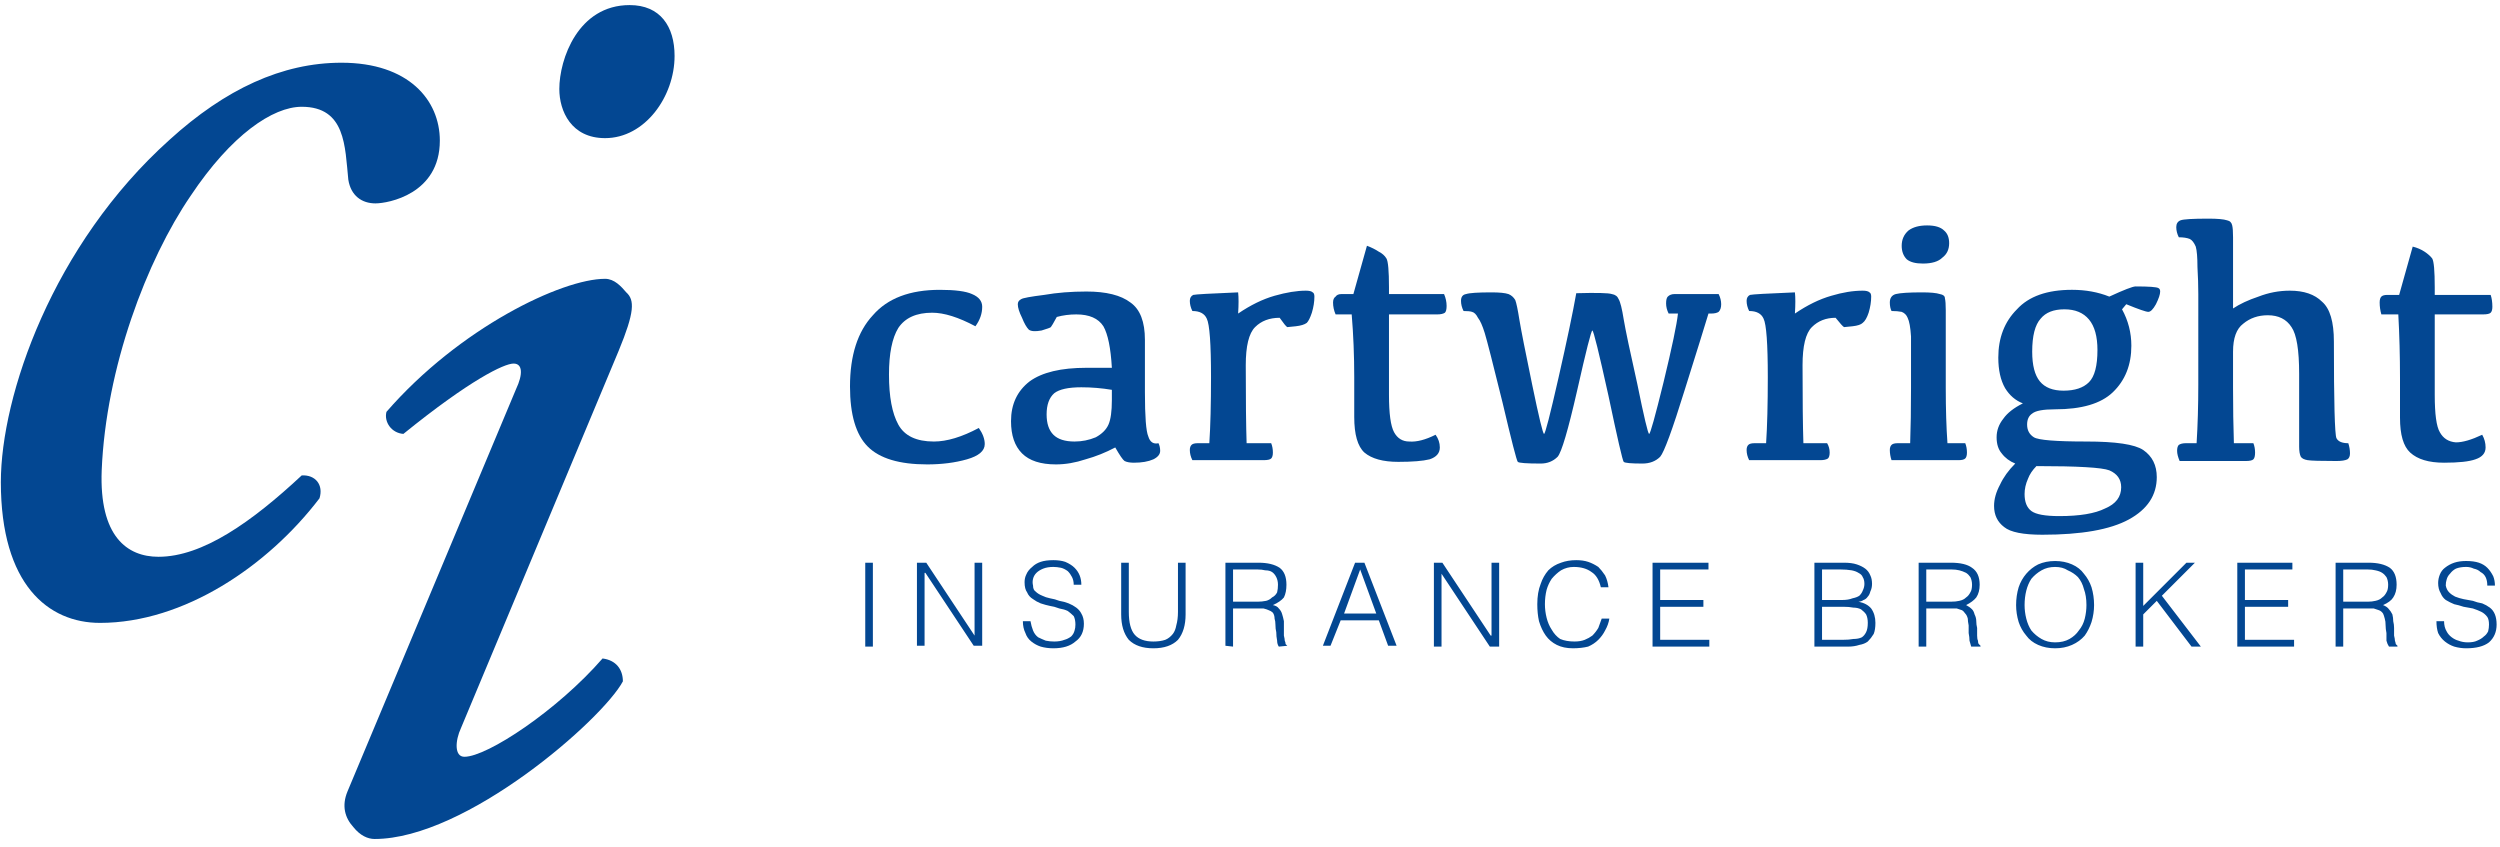 <svg xmlns="http://www.w3.org/2000/svg" viewBox="0 0 295 100" width="295" height="100"><defs><clipPath clipPathUnits="userSpaceOnUse" id="cp1"><path d="m-84-46h1600v4600h-1600z"></path></clipPath></defs><style>.a{fill:#034792}</style><g clip-path="url(#cp1)"><path class="a" d="m51.9 16.6c0 6.3-6.1 7.4-7.6 7.4-1.6 0-2.9-0.9-3.2-2.8-0.4-3.9-0.3-8.6-5.5-8.6-3.4 0-8.3 3.3-13.1 10.5-5.2 7.6-10 20.3-10.5 32.4-0.3 7.8 3 10.2 6.7 10.2 5.2 0 11-4.1 16.9-9.6 1.6-0.1 2.6 1.1 2.1 2.7-6.1 8-16 14.7-25.9 14.7-6.1 0-11.7-4.5-11.7-16.6 0-10.2 6.1-28 19.9-40.4 6.6-6 13.3-9.1 20.3-9.1 7.9 0 11.6 4.4 11.6 9.2zm9 29.3c0.8-1.7 0.8-3-0.3-3-1.1 0-5.1 1.9-13 8.3-1.4-0.1-2.3-1.4-2-2.6 8.6-9.9 20.7-15.7 25.8-15.7 1.1 0 1.9 0.9 2.5 1.6 1 0.9 1 2.3-0.9 6.9l-18.6 44.5c-0.7 1.5-0.8 3.4 0.4 3.4 2.7 0 11-5.5 16.3-11.6 1.6 0.2 2.4 1.3 2.4 2.7-2.4 4.5-18.5 18.6-29.3 18.6-0.8 0-1.7-0.4-2.5-1.4-1-1.1-1.4-2.5-0.7-4.2zm18.7-39.3c0 4.8-3.5 9.7-8.2 9.7-4 0-5.4-3.2-5.4-5.8 0-3.5 2.2-9.9 8.3-9.9 3.6 0 5.3 2.5 5.3 6z"></path><path class="a" d="m109.4 54.8q-4.9 0-7-2.1-2.1-2.1-2.1-7.1 0-5.5 2.7-8.4 2.6-3 7.9-3 2.7 0 3.8 0.5 1.2 0.5 1.2 1.5 0 1.2-0.8 2.3-3-1.6-5.1-1.6-2.8 0-4 1.8-1.1 1.8-1.1 5.5 0 3.9 1.1 5.9 1.1 2 4.2 2 2.3 0 5.3-1.6 0.7 1 0.7 1.9 0 1.2-2.1 1.8-2.1 0.6-4.7 0.6z"></path><path fill-rule="evenodd" class="a" d="m131.6 52.8q-1.7 0.9-3.5 1.4-1.8 0.6-3.5 0.6-2.7 0-4-1.3-1.3-1.3-1.3-3.8 0-3 2.2-4.7 2.2-1.6 6.7-1.6h3q-0.2-3.5-1-4.9-0.9-1.4-3.2-1.4-1.2 0-2.3 0.3-0.6 1.1-0.7 1.2-0.1 0.1-1.1 0.4-1.1 0.2-1.5-0.1-0.4-0.4-0.8-1.4-0.5-1-0.5-1.6 0-0.4 0.4-0.6 0.3-0.2 2.7-0.5 2.3-0.4 5-0.4 3.5 0 5.2 1.3 1.7 1.2 1.7 4.4v6.2q0 4.3 0.4 5.2 0.3 1 1.2 0.8 0.2 0.4 0.2 0.9 0 0.6-0.8 1-0.9 0.4-2.3 0.4-0.7 0-1.1-0.2-0.3-0.2-1.1-1.6zm-0.4-6.8q-1.8-0.3-3.6-0.3-2.3 0-3.2 0.7-0.9 0.8-0.9 2.5 0 1.6 0.8 2.4 0.8 0.8 2.5 0.8 1.3 0 2.5-0.5 1.1-0.6 1.5-1.5 0.4-0.9 0.4-2.9zm9.2-10.5q0-0.5 0.4-0.7 0.4-0.1 5.3-0.3 0.1 0.9 0 2.5 2.2-1.5 4.3-2.1 2.1-0.6 3.7-0.6 0.6 0 0.8 0.2 0.2 0.1 0.2 0.5 0 0.9-0.3 1.9-0.3 0.9-0.6 1.2-0.4 0.3-1.3 0.4-0.9 0.1-1 0.1-0.2-0.1-0.9-1.1-1.8 0-2.9 1.1-1.1 1.1-1.1 4.5 0 6.2 0.1 9.2h2.9q0.2 0.5 0.2 1.1 0 0.5-0.2 0.7-0.2 0.2-0.9 0.2h-8.4q-0.3-0.6-0.3-1.2 0-0.4 0.2-0.6 0.2-0.2 0.7-0.2h1.4q0.2-3 0.2-7.8 0-5.9-0.5-6.9-0.4-0.9-1.7-0.9-0.3-0.6-0.3-1.2zm17.9-0.8h1.4l1.6-5.7q0.8 0.3 1.4 0.7 0.6 0.3 0.9 0.8 0.3 0.5 0.3 3.4v0.8h6.5q0.3 0.7 0.3 1.4 0 0.6-0.2 0.8-0.3 0.2-0.9 0.2h-5.7v9.5q0 3.3 0.6 4.4 0.6 1.1 1.8 1.1 1.3 0.1 3.1-0.8 0.5 0.7 0.5 1.5 0 1-1.2 1.4-1.2 0.3-3.7 0.3-2.7 0-4-1.1-1.2-1.1-1.2-4.2v-4.7q0-3.8-0.3-7.4h-1.9q-0.3-0.7-0.3-1.4 0-0.5 0.3-0.7 0.2-0.3 0.7-0.3zm43.3 2.3q-0.6 2-2.8 9-2.2 7.1-2.9 7.9-0.8 0.8-2.1 0.8-2 0-2.2-0.2-0.2-0.2-1.8-7.8-1.7-7.7-1.9-7.7-0.2 0-1.8 7.1-1.6 7-2.3 7.8-0.8 0.8-2 0.8-2.5 0-2.7-0.2-0.2-0.2-1.8-7-1.7-6.9-2.1-8.2-0.4-1.3-0.8-1.8-0.3-0.6-0.7-0.7-0.3-0.1-1-0.1-0.3-0.6-0.3-1.2 0-0.7 0.6-0.8 0.6-0.2 3-0.2 1.4 0 2 0.2 0.5 0.2 0.8 0.7 0.2 0.5 0.5 2.4 0.3 1.8 1.5 7.6 1.2 5.8 1.4 5.8 0.2 0 1.7-6.6 1.5-6.6 2.1-10 3.6-0.1 4.2 0.1 0.6 0.1 0.8 0.6 0.3 0.5 0.6 2.4 0.3 1.8 1.6 7.6 1.2 5.9 1.4 5.9 0.2 0 1.7-6.1 1.5-6.2 1.7-8.1h-1.1q-0.3-0.6-0.3-1.2 0-0.6 0.2-0.8 0.3-0.3 0.8-0.3h5.2q0.3 0.6 0.3 1.2 0 0.6-0.3 0.9-0.3 0.2-0.9 0.2zm4.5-1.5q0-0.5 0.4-0.7 0.4-0.1 5.3-0.3 0.1 0.9 0 2.5 2.2-1.5 4.3-2.1 2-0.6 3.7-0.6 0.6 0 0.8 0.2 0.2 0.1 0.2 0.5 0 0.9-0.3 1.9-0.3 0.9-0.7 1.2-0.3 0.3-1.2 0.4-0.9 0.1-1 0.1-0.2-0.1-1-1.1-1.7 0-2.8 1.1-1.1 1.1-1.1 4.5 0 6.2 0.1 9.2h2.8q0.3 0.5 0.3 1.1 0 0.5-0.2 0.7-0.3 0.2-0.9 0.2h-8.4q-0.3-0.6-0.3-1.2 0-0.4 0.2-0.6 0.2-0.2 0.7-0.2h1.4q0.2-3 0.2-7.8 0-5.9-0.5-6.9-0.4-0.9-1.7-0.9-0.3-0.6-0.3-1.2zm23.7 16.8h2.1q0.2 0.5 0.2 1.1 0 0.5-0.2 0.7-0.2 0.2-0.8 0.2h-7.9q-0.2-0.6-0.2-1.2 0-0.4 0.2-0.6 0.2-0.2 0.7-0.2h1.5q0.1-2.8 0.1-6.5 0-4.6 0-6.1-0.1-1.6-0.4-2.2-0.2-0.5-0.7-0.7-0.5-0.1-1.2-0.1-0.2-0.4-0.2-1 0-0.8 0.7-1 0.8-0.2 3.1-0.2 1.5 0 2.1 0.2 0.6 0.1 0.6 0.5 0.1 0.4 0.1 1.4v9.2q0 3.7 0.2 6.5zm-2.9-21.2q-1.3 0-1.9-0.5-0.6-0.6-0.6-1.6 0-1.1 0.8-1.8 0.8-0.6 2.2-0.6 1.4 0 2 0.6 0.6 0.5 0.6 1.5 0 1.1-0.8 1.7-0.7 0.7-2.3 0.7zm23.5 5.4q1.1 2 1.1 4.3 0 3.4-2.2 5.5-2.1 2-6.8 2-2.1 0-2.7 0.5-0.6 0.4-0.6 1.3 0 1 0.8 1.5 0.8 0.5 6.2 0.5 5.2 0 6.7 1 1.6 1.1 1.6 3.2 0 3.2-3.3 5-3.3 1.8-10.2 1.8-3.4 0-4.5-0.9-1.2-0.9-1.2-2.5 0-1.2 0.7-2.5 0.6-1.3 1.8-2.5-1-0.4-1.6-1.2-0.6-0.7-0.6-1.9 0-1.2 0.8-2.2 0.7-1 2.3-1.8-1.3-0.5-2.1-1.8-0.8-1.4-0.8-3.6 0-3.5 2.2-5.7 2.1-2.3 6.5-2.3 2.4 0 4.4 0.8 2.6-1.2 3.1-1.2 2.4 0 2.7 0.2 0.2 0.1 0.2 0.4 0 0.5-0.5 1.5-0.5 0.9-0.9 0.9-0.4 0-2.6-0.9zm-10.1 18.5q-0.7 0.7-1 1.5-0.4 0.9-0.4 1.8 0 1.4 0.8 2 0.8 0.6 3.3 0.6 3.6 0 5.4-0.9 1.9-0.8 1.9-2.5 0-1.4-1.4-2-1.3-0.5-8.6-0.5zm3.3-18.5q-1.9 0-2.8 1.1-1 1.1-1 3.9 0 2.4 0.9 3.5 0.9 1.1 2.8 1.1 2 0 3-1 1-1 1-3.8 0-2.4-1-3.6-1-1.2-2.9-1.2zm15.8-1.8q0-1.5-0.1-3.2 0-1.7-0.2-2.4-0.3-0.7-0.7-0.9-0.5-0.2-1.3-0.2-0.3-0.6-0.3-1.2 0-0.6 0.5-0.8 0.5-0.2 3.3-0.2 1.6 0 2.2 0.2 0.5 0.1 0.6 0.6 0.1 0.4 0.1 1.4v8.4q1.2-0.8 3-1.4 1.8-0.7 3.7-0.7 2.5 0 3.8 1.3 1.4 1.2 1.4 4.7 0 10.7 0.3 11.4 0.3 0.6 1.4 0.6 0.2 0.6 0.2 1.2 0 0.5-0.3 0.7-0.4 0.2-1.3 0.2-2.8 0-3.4-0.1-0.6-0.1-0.8-0.4-0.2-0.4-0.2-1.2v-8.6q0-4.2-0.9-5.5-0.9-1.4-2.8-1.4-1.7 0-2.9 1-1.2 0.9-1.2 3.3v4.3q0 3.5 0.1 6.5h2.3q0.2 0.5 0.2 1.1 0 0.6-0.2 0.8-0.2 0.2-0.9 0.2h-7.8q-0.3-0.7-0.3-1.2 0-0.5 0.2-0.7 0.3-0.2 0.8-0.2h1.3q0.2-3.2 0.2-6.9zm22.3 0.1h1.4l1.6-5.7q0.8 0.2 1.4 0.6 0.6 0.4 0.9 0.8 0.3 0.5 0.3 3.4v0.9h6.6q0.2 0.6 0.2 1.4 0 0.5-0.2 0.7-0.2 0.2-0.9 0.2h-5.7v9.5q0 3.4 0.6 4.4 0.6 1.1 1.9 1.2 1.2 0 3.1-0.9 0.4 0.7 0.4 1.5 0 1-1.2 1.4-1.1 0.4-3.7 0.4-2.7 0-4-1.2-1.2-1.1-1.2-4.1v-4.7q0-3.9-0.2-7.5h-2q-0.2-0.7-0.2-1.4 0-0.5 0.2-0.7 0.2-0.2 0.7-0.2zm-179.6 31.6h0.9v9.9h-0.9zm7.1 1.2h-0.1v8.6h-0.9v-9.8h1.1l5.7 8.6v-8.6h0.9v9.8h-1zm12.4 5.7q0.1 0.6 0.3 1.1 0.2 0.5 0.6 0.8 0.4 0.2 0.9 0.4 0.5 0.1 1 0.1 0.7 0 1.2-0.2 0.4-0.1 0.8-0.4 0.3-0.3 0.4-0.7 0.1-0.3 0.1-0.7 0-0.6-0.2-1-0.3-0.3-0.7-0.6-0.4-0.2-1-0.3-0.5-0.2-1.1-0.3-0.5-0.1-1.1-0.3-0.5-0.2-0.9-0.5-0.5-0.3-0.7-0.8-0.3-0.4-0.3-1.2 0-0.5 0.2-0.9 0.2-0.5 0.7-0.9 0.4-0.4 1-0.6 0.6-0.2 1.5-0.2 0.8 0 1.4 0.2 0.7 0.3 1.1 0.7 0.4 0.4 0.6 0.9 0.2 0.5 0.2 1.1h-0.9q0-0.5-0.2-0.9-0.2-0.4-0.5-0.7-0.4-0.3-0.8-0.4-0.5-0.1-0.9-0.1-0.7 0-1.2 0.2-0.5 0.2-0.8 0.5-0.3 0.3-0.4 0.7-0.1 0.4 0 0.8 0 0.5 0.3 0.7 0.3 0.3 0.8 0.5 0.4 0.2 0.9 0.3 0.6 0.1 1.1 0.3 0.6 0.1 1.1 0.3 0.5 0.2 0.9 0.5 0.4 0.3 0.6 0.7 0.3 0.5 0.3 1.2 0 1.4-1 2.1-0.9 0.8-2.6 0.8-0.8 0-1.5-0.2-0.6-0.2-1.1-0.6-0.5-0.4-0.7-1-0.3-0.6-0.3-1.4zm10.7-6.9h0.9v5.8q0 1.9 0.7 2.7 0.7 0.8 2.2 0.8 0.8 0 1.4-0.2 0.5-0.2 0.9-0.7 0.3-0.4 0.4-1 0.2-0.7 0.2-1.6v-5.8h0.9v6.1q0 1.9-0.9 3-1 1-2.9 1-1.9 0-2.9-1-0.9-1.1-0.9-3z"></path><path fill-rule="evenodd" class="a" d="m145.5 71.8v4.5l-0.9-0.1v-9.8h3.9q1.6 0 2.5 0.6 0.8 0.6 0.8 2 0 0.9-0.3 1.5-0.4 0.5-1.3 0.9 0.5 0.1 0.7 0.4 0.3 0.3 0.4 0.7 0.1 0.3 0.2 0.8 0 0.4 0 0.8 0 0.5 0 0.9 0.1 0.4 0.1 0.6 0.1 0.2 0.1 0.4 0.1 0.1 0.2 0.2l-1 0.1q-0.2-0.3-0.2-0.7-0.1-0.5-0.1-1-0.1-0.4-0.1-0.9 0-0.4-0.1-0.7 0-0.4-0.2-0.7-0.2-0.2-0.5-0.3-0.2-0.1-0.6-0.2-0.3 0-0.6 0zm2.9-0.8q0.5 0 1-0.1 0.4-0.1 0.7-0.4 0.4-0.2 0.6-0.6 0.1-0.4 0.1-0.9 0-0.5-0.2-0.9-0.2-0.4-0.5-0.6-0.3-0.2-0.8-0.2-0.4-0.1-0.9-0.1h-2.9v3.8zm7.7 5.2l3.8-9.8h1.1l3.8 9.8h-1l-1.1-3h-4.5l-1.2 3zm2.5-3.8h3.8l-1.9-5.2zm11.5-4.7v8.6h-0.9v-9.9h1l5.7 8.6h0.1v-8.6h0.9v9.9h-1.1zm18.8 1.6q-0.3-1.3-1.1-1.8-0.8-0.6-2.1-0.6-0.8 0-1.5 0.4-0.6 0.4-1.1 1-0.4 0.6-0.6 1.3-0.2 0.8-0.2 1.7 0 0.8 0.2 1.6 0.2 0.8 0.6 1.4 0.4 0.7 1 1.1 0.7 0.3 1.7 0.3 0.7 0 1.2-0.2 0.5-0.2 0.9-0.5 0.4-0.4 0.7-0.9 0.2-0.5 0.4-1.1h0.9q-0.1 0.7-0.5 1.4-0.3 0.6-0.8 1.1-0.5 0.5-1.2 0.8-0.8 0.2-1.8 0.2-1.1 0-1.9-0.4-0.8-0.4-1.3-1.1-0.5-0.7-0.8-1.7-0.2-0.9-0.2-2 0-1.4 0.4-2.4 0.3-0.9 0.9-1.6 0.6-0.6 1.5-0.9 0.8-0.3 1.8-0.3 0.8 0 1.4 0.2 0.6 0.2 1.2 0.6 0.4 0.4 0.8 1 0.3 0.6 0.4 1.4zm6.1 7v-9.9h6.6v0.8h-5.7v3.6h5.1v0.8h-5.1v3.9h5.8v0.8zm19.1 0v-9.9h3.5q0.9 0 1.5 0.2 0.6 0.2 1 0.5 0.4 0.3 0.6 0.8 0.2 0.4 0.2 1 0 0.5-0.2 0.9-0.1 0.4-0.3 0.6-0.2 0.3-0.5 0.4-0.3 0.2-0.6 0.2 1 0.2 1.5 0.8 0.5 0.7 0.5 1.7 0 0.8-0.2 1.3-0.3 0.5-0.7 0.9-0.4 0.3-1 0.4-0.6 0.2-1.3 0.2zm0.9-5.5h2.4q0.7 0 1.2-0.2 0.5-0.1 0.8-0.3 0.3-0.3 0.4-0.6 0.2-0.4 0.2-0.8 0-0.5-0.2-0.8-0.1-0.3-0.5-0.5-0.3-0.2-0.8-0.3-0.6-0.1-1.3-0.1h-2.2zm0 4.7h2.4q0.8 0 1.3-0.1 0.6 0 1-0.2 0.3-0.2 0.5-0.6 0.2-0.4 0.2-1.1 0-0.6-0.2-1-0.2-0.3-0.6-0.6-0.4-0.2-0.9-0.2-0.5-0.1-1.2-0.1h-2.5zm12.3-3.7v4.5h-0.9v-9.9h3.8q1.7 0 2.5 0.6 0.9 0.6 0.9 2 0 0.9-0.4 1.5-0.4 0.5-1.2 0.9 0.4 0.2 0.7 0.5 0.2 0.2 0.3 0.6 0.2 0.4 0.2 0.8 0 0.4 0.1 0.8 0 0.6 0 0.9 0 0.4 0.1 0.6 0 0.3 0.1 0.4 0.1 0.1 0.2 0.2v0.1h-1.1q-0.1-0.3-0.2-0.7 0-0.4-0.1-0.9 0-0.5 0-0.9-0.1-0.5-0.1-0.8-0.1-0.4-0.3-0.6-0.2-0.3-0.4-0.4-0.3-0.1-0.6-0.2-0.3 0-0.7 0zm2.9-0.8q0.6 0 1-0.1 0.5-0.1 0.8-0.4 0.3-0.2 0.5-0.6 0.2-0.3 0.2-0.9 0-0.5-0.2-0.9-0.2-0.3-0.5-0.5-0.4-0.2-0.8-0.3-0.4-0.1-0.9-0.1h-3v3.8zm7.7 0.4q0-1.1 0.3-2.1 0.3-0.9 0.9-1.6 0.6-0.7 1.4-1.1 0.9-0.4 2-0.4 1.1 0 2 0.4 0.9 0.4 1.4 1.1 0.6 0.7 0.9 1.6 0.3 1 0.3 2.1 0 1-0.3 2-0.3 0.9-0.8 1.6-0.6 0.7-1.5 1.1-0.9 0.4-2 0.4-1.1 0-2-0.4-0.9-0.4-1.4-1.1-0.6-0.7-0.9-1.6-0.3-1-0.3-2zm4.6 4.4q1 0 1.7-0.4 0.7-0.4 1.1-1 0.5-0.6 0.7-1.4 0.2-0.8 0.2-1.6 0-1.1-0.3-1.9-0.2-0.8-0.7-1.4-0.5-0.5-1.2-0.8-0.6-0.4-1.5-0.4-0.9 0-1.6 0.4-0.7 0.4-1.2 1-0.4 0.6-0.6 1.4-0.2 0.8-0.2 1.7 0 0.8 0.2 1.6 0.2 0.8 0.6 1.4 0.5 0.6 1.2 1 0.7 0.4 1.6 0.4zm9.5 0.5v-9.9h0.9v5.1l5.1-5.1h1l-3.9 3.9 4.6 6h-1.1l-4.1-5.4-1.6 1.6v3.8zm12 0v-9.9h6.5v0.8h-5.6v3.6h5.1v0.8h-5.1v3.9h5.8v0.8zm12.5-4.5v4.5h-0.9v-9.9h3.9q1.6 0 2.5 0.6 0.8 0.6 0.8 2 0 0.9-0.4 1.5-0.3 0.5-1.2 0.9 0.5 0.2 0.7 0.5 0.2 0.2 0.4 0.6 0.1 0.4 0.1 0.8 0.1 0.4 0.1 0.8 0 0.6 0 0.9 0.1 0.4 0.1 0.6 0.1 0.3 0.1 0.4 0.1 0.1 0.2 0.2v0.1h-1q-0.2-0.3-0.3-0.7 0-0.4 0-0.9-0.1-0.5-0.1-0.9 0-0.5-0.1-0.8-0.1-0.4-0.2-0.6-0.2-0.3-0.5-0.4-0.3-0.1-0.6-0.2-0.3 0-0.6 0zm2.9-0.8q0.5 0 0.9-0.1 0.5-0.1 0.8-0.4 0.3-0.2 0.5-0.6 0.2-0.3 0.2-0.9 0-0.5-0.2-0.9-0.2-0.3-0.5-0.5-0.3-0.2-0.8-0.3-0.4-0.1-0.9-0.1h-2.9v3.8zm9 2.3q0 0.7 0.3 1.2 0.2 0.4 0.6 0.7 0.4 0.3 0.8 0.4 0.5 0.2 1.1 0.2 0.7 0 1.1-0.2 0.5-0.2 0.8-0.5 0.3-0.2 0.5-0.6 0.1-0.4 0.1-0.8 0-0.6-0.2-0.9-0.3-0.4-0.7-0.6-0.4-0.2-1-0.4-0.5-0.1-1.1-0.2-0.6-0.2-1.1-0.3-0.5-0.2-1-0.5-0.4-0.3-0.6-0.8-0.3-0.5-0.3-1.2 0-0.5 0.2-1 0.2-0.5 0.6-0.8 0.5-0.4 1.1-0.6 0.6-0.2 1.4-0.2 0.9 0 1.5 0.2 0.6 0.2 1 0.6 0.4 0.4 0.7 1 0.2 0.5 0.2 1.1h-0.9q0-0.6-0.2-1-0.2-0.4-0.6-0.6-0.3-0.3-0.8-0.4-0.4-0.2-0.9-0.2-0.7 0-1.2 0.2-0.4 0.2-0.7 0.6-0.3 0.3-0.4 0.7-0.1 0.3-0.1 0.7 0.1 0.5 0.4 0.8 0.3 0.3 0.7 0.5 0.5 0.2 1 0.3 0.5 0.1 1.1 0.2 0.5 0.2 1.1 0.3 0.5 0.2 0.9 0.5 0.4 0.3 0.6 0.8 0.2 0.5 0.2 1.2 0 1.3-0.9 2.1-0.9 0.7-2.7 0.7-0.7 0-1.4-0.2-0.6-0.2-1.1-0.6-0.5-0.4-0.8-1-0.2-0.6-0.2-1.4z"></path></g></svg>